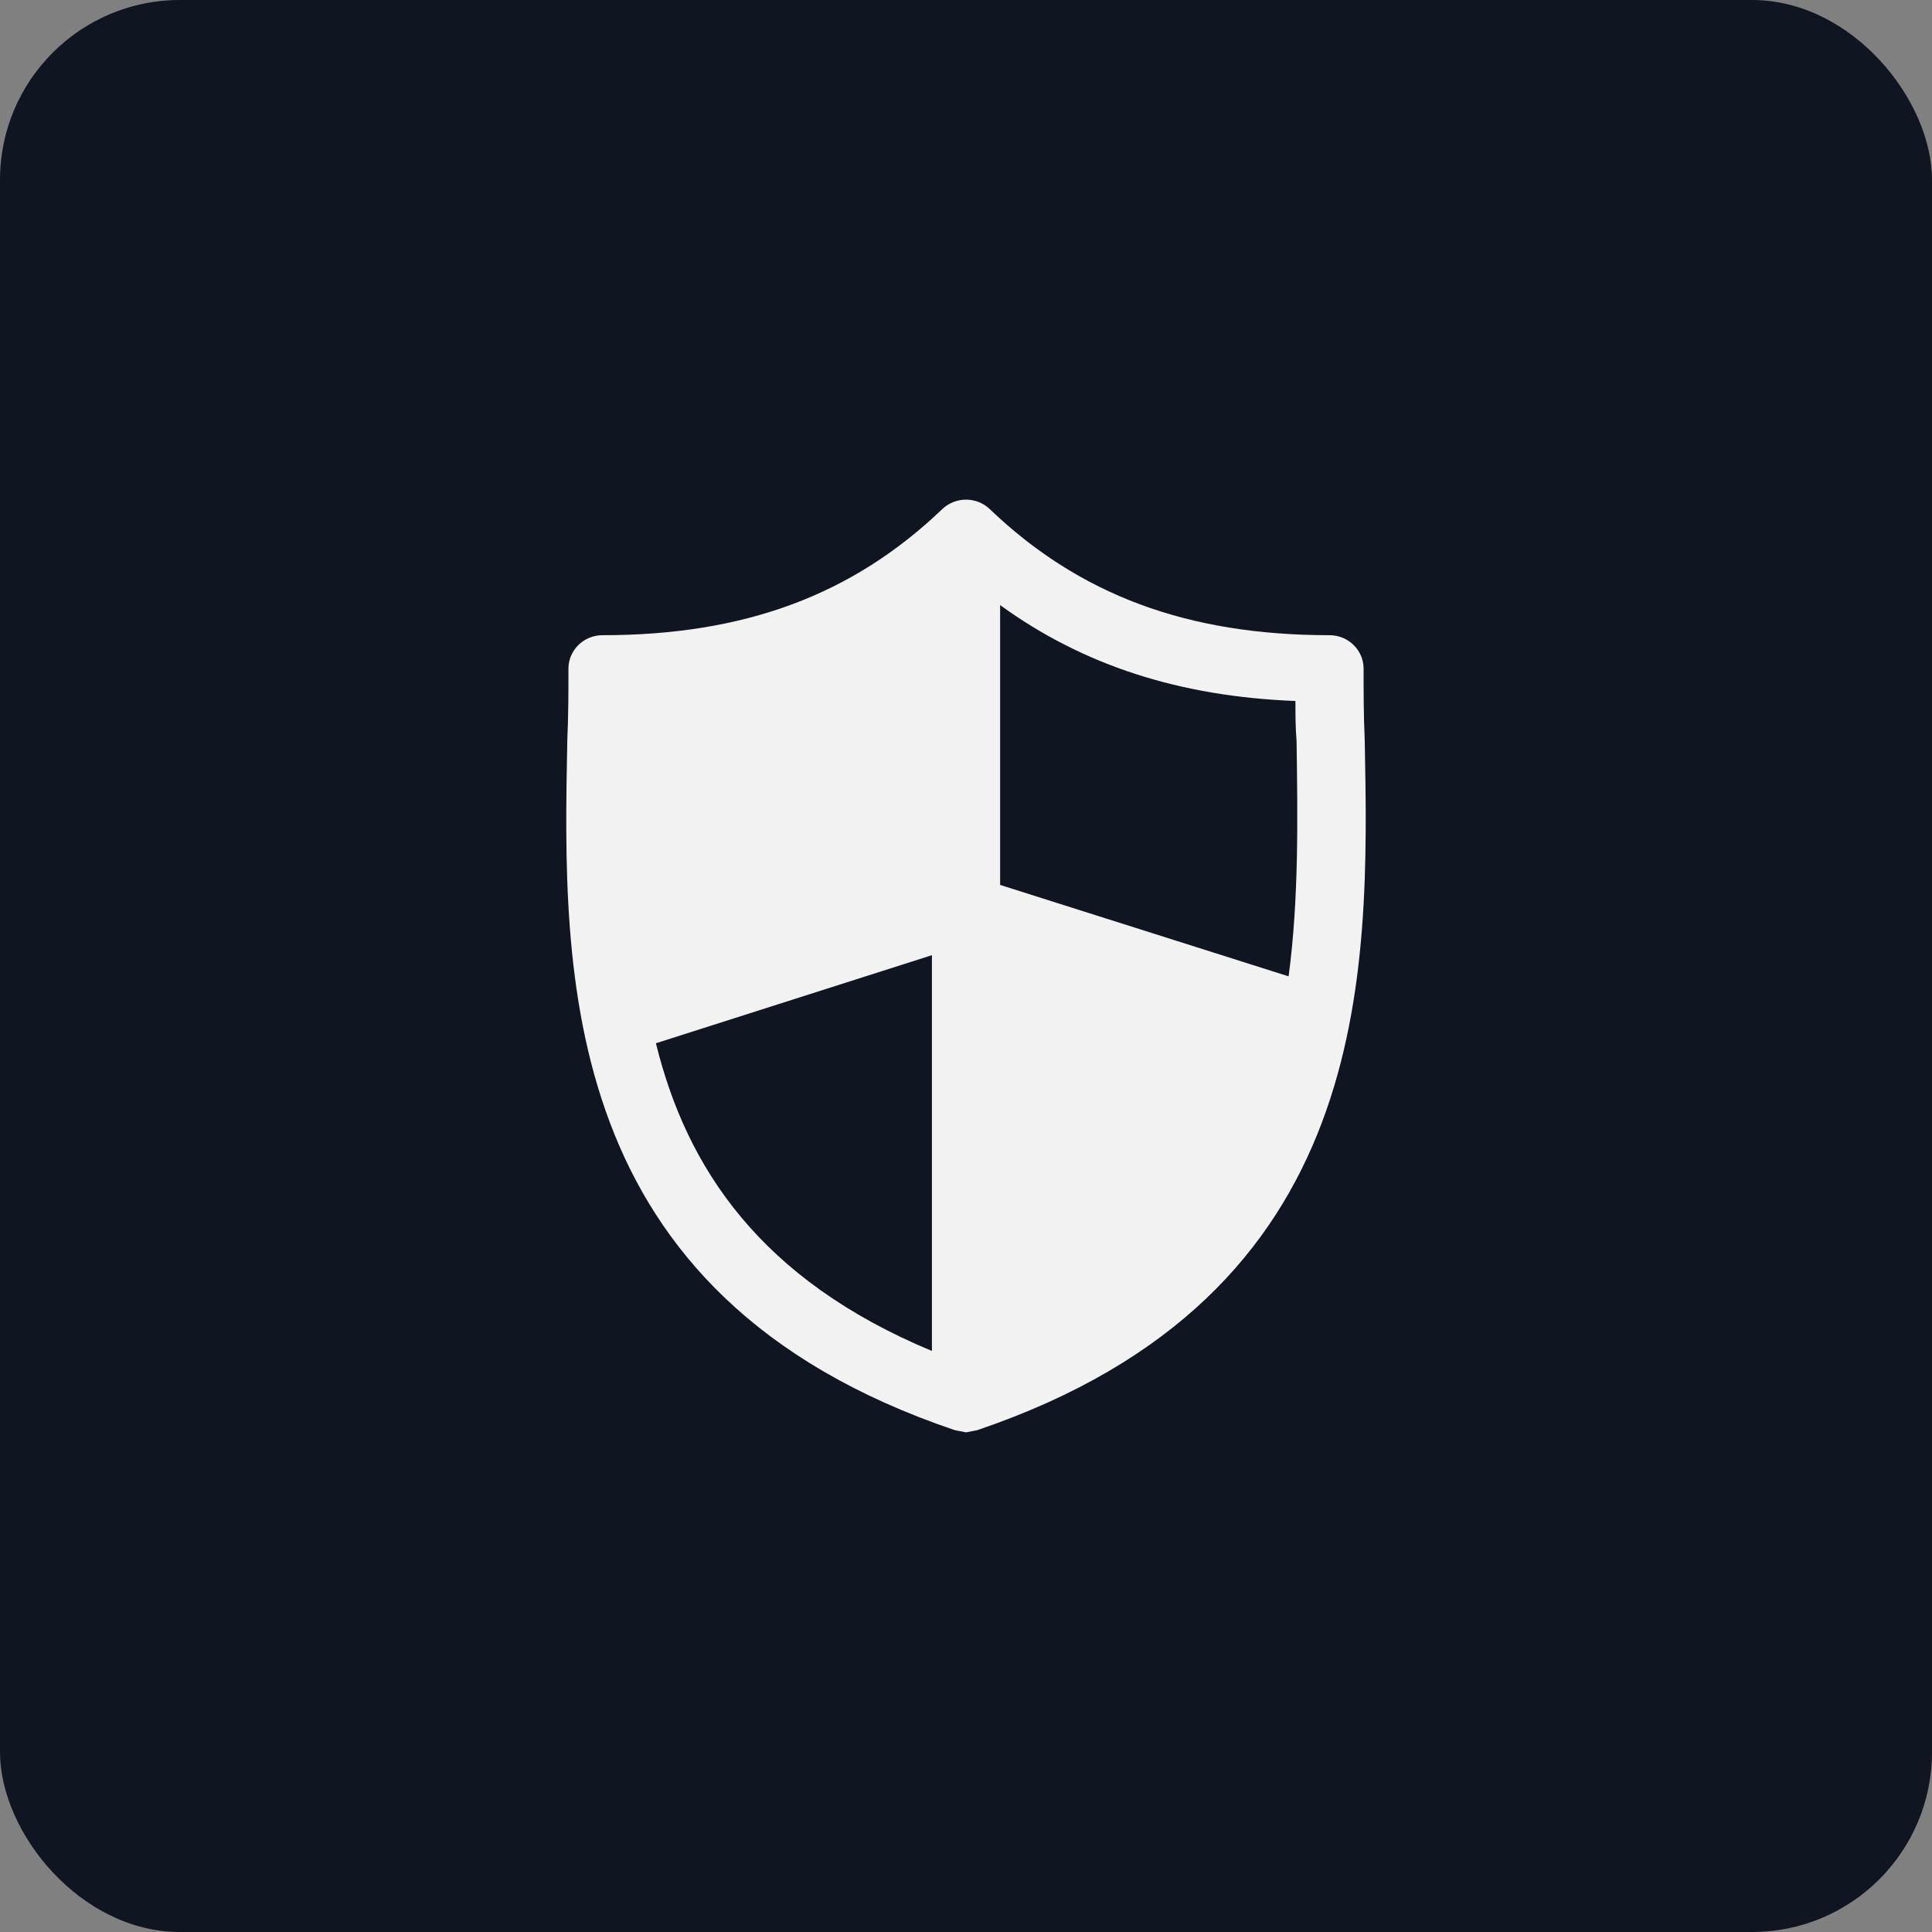 <svg xmlns="http://www.w3.org/2000/svg" width="58" height="58" viewBox="0 0 58 58" fill="none"><rect x="0" y="0" width="58" height="58" fill="#808080" stroke="none"/><rect width="58" height="58" rx="5.4" fill="#101621"></rect><path d="M40.97 22.215C40.936 21.479 40.936 20.776 40.936 20.073C40.936 19.519 40.478 19.069 39.913 19.069C35.65 19.069 32.411 17.864 29.717 15.287C29.319 14.904 28.682 14.904 28.284 15.287C25.59 17.864 22.351 19.069 18.088 19.069C17.523 19.069 17.065 19.519 17.065 20.073C17.065 20.776 17.065 21.479 17.031 22.215C16.895 29.244 16.69 38.883 28.66 42.933L29.001 43L29.342 42.933C41.277 38.883 41.106 29.277 40.97 22.215ZM27.977 40.557C22.828 38.415 20.612 35.068 19.691 31.319L27.977 28.675V40.557ZM38.685 29.311L30.024 26.566V18.165C32.513 19.973 35.411 20.91 38.89 21.044C38.89 21.445 38.89 21.847 38.924 22.249C38.958 24.592 38.992 27.001 38.685 29.311Z" fill="#F2F2F2"></path></svg>